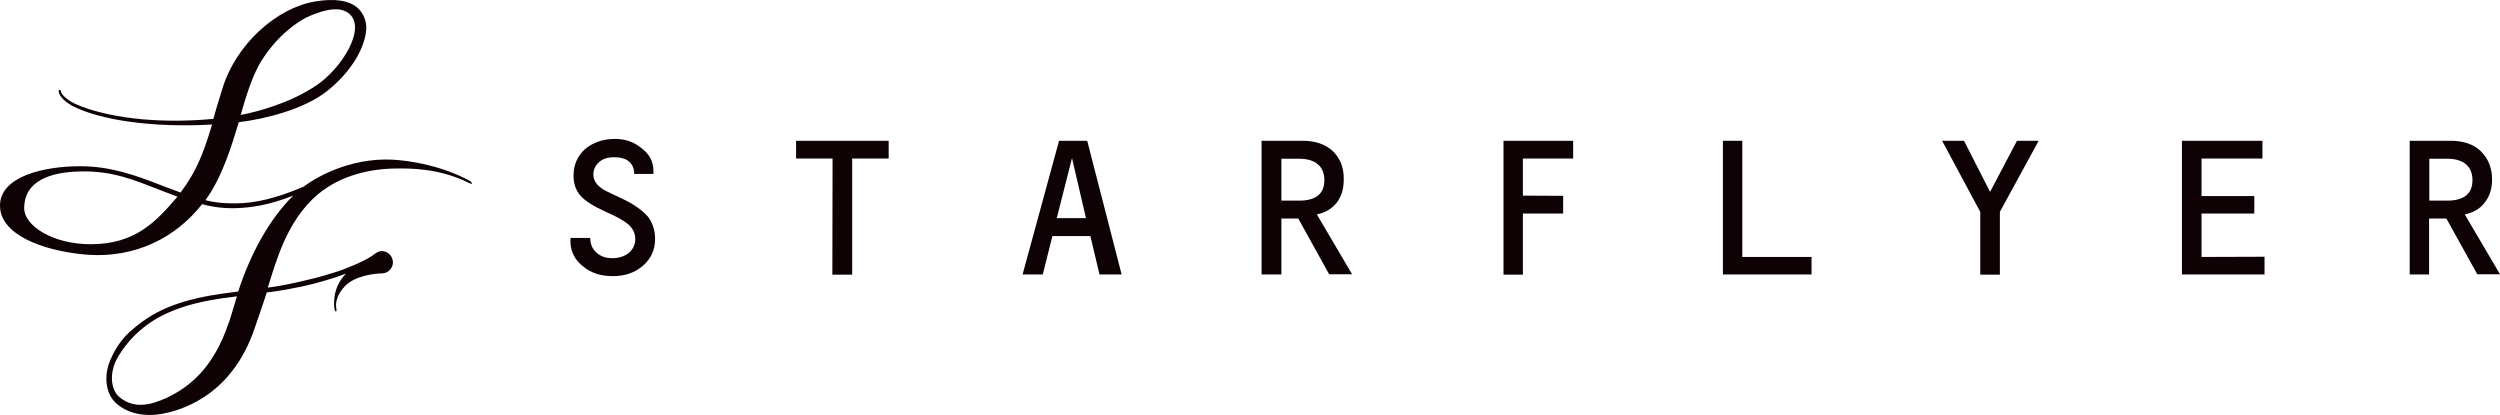 <?xml version="1.0" encoding="UTF-8"?>
<svg id="_レイヤー_2" data-name="レイヤー 2" xmlns="http://www.w3.org/2000/svg" viewBox="0 0 119.87 19.9">
  <defs>
    <style>
      .cls-1 {
        fill: #0e0205;
      }
    </style>
  </defs>
  <g id="_レイヤー_1-2" data-name="レイヤー 1">
    <g>
      <path class="cls-1" d="M22.55,8.69c-.06-.04-1.34-.8-3.4-1.01-2.04-.21-3.78.66-4.59,1.27-1.34.57-2.34.79-3.2.8-.26,0-.82.02-1.51-.15.8-1.1,1.24-2.56,1.6-3.74,1.3-.16,3.1-.62,4.19-1.46.98-.76,1.83-1.9,1.92-2.98.03-.4-.13-.75-.36-.99C16.78,0,15.99-.08,15.11.07c-1.84.31-3.79,2.03-4.45,4.19-.18.57-.37,1.2-.43,1.44-2.89.27-5.2-.12-6.51-.67-.53-.22-.8-.53-.8-.66,0-.04-.03-.06-.05-.06-.03,0-.06.02-.06.06,0,.15.19.45.65.7,1.26.67,3.81,1.07,6.71.9-.39,1.29-.72,2.21-1.51,3.26-.22-.07-.67-.25-.94-.35-1.18-.46-2.4-.91-3.87-.91-1.78,0-3.85.5-3.85,1.89s2.03,2.15,4.03,2.34c2.5.23,4.44-.86,5.66-2.41.56.15,1.09.21,1.67.19.7-.03,1.53-.14,2.7-.6-1.15,1.13-2.06,2.81-2.64,4.6-.33.04-1.24.15-1.93.31-1.72.39-2.56,1-3.2,1.56-.29.25-.69.68-1,1.41-.13.3-.19.6-.19.88,0,.42.11.83.41,1.14.59.58,1.48.71,2.28.56.67-.13,3.29-.71,4.43-4.13,0,0,.55-1.59.57-1.69.47-.04,1.67-.26,2.19-.4.34-.09.98-.26,1.61-.5-.72.72-.56,1.64-.55,1.7.01.07.04.12.07.11.06-.01,0-.14,0-.32.02-.27.12-.56.43-.89.51-.53,1.51-.61,1.77-.61.29,0,.53-.24.53-.53s-.24-.54-.53-.54c-.12,0-.22.05-.31.11h0s-.24.22-.91.51c-.11.05-.22.1-.34.14-.46.2-.54.21-1.23.42-.32.1-1.85.48-2.68.57.37-1.14.88-3.19,2.4-4.47,1.13-.94,2.56-1.24,3.83-1.24.43,0,1.94-.05,3.41.69.09.04.13.06.15.03,0-.03-.04-.09-.11-.13M12.54,2.91c.68-1.09,1.61-1.84,2.32-2.15.74-.31,1.47-.48,1.91-.08.78.72-.39,2.59-1.58,3.4-1.27.87-2.92,1.3-3.65,1.43.29-1,.56-1.88,1-2.61M4.34,11.71c-1.81,0-3.18-.89-3.18-1.72,0-1.32,1.25-1.74,2.69-1.77,1.54-.04,2.61.42,3.79.88.16.06.61.23.87.33-1.06,1.24-2.05,2.28-4.17,2.28M10.97,15.46c-.72,2.17-1.88,3.1-2.99,3.62-.73.33-1.53.55-2.24-.03-.43-.34-.53-1.18-.08-1.94.56-.95,1.42-1.7,2.46-2.14.63-.27,1.47-.56,3.24-.76,0,.02-.38,1.25-.38,1.25Z"/>
      <g>
        <path class="cls-1" d="M31.34,8.34h-.93c0-.25-.08-.45-.26-.6-.16-.14-.4-.2-.71-.2s-.53.07-.71.23c-.19.16-.28.37-.28.6,0,.33.23.61.67.82l.76.36c.55.26.93.55,1.18.83.23.29.35.66.35,1.08,0,.51-.19.94-.58,1.28-.39.34-.87.5-1.45.5s-1.05-.15-1.44-.48c-.39-.31-.58-.71-.59-1.17,0-.03,0-.1.01-.18h.94c0,.3.11.54.31.71.2.18.45.26.76.26.3,0,.58-.09.79-.26.21-.19.3-.41.3-.66s-.1-.48-.3-.67c-.21-.19-.59-.41-1.13-.64-.56-.26-.96-.5-1.19-.76-.23-.26-.34-.57-.34-.97,0-.51.18-.93.55-1.27.38-.32.87-.49,1.45-.49.5,0,.92.16,1.28.46.38.29.55.66.55,1.07v.14Z"/>
        <polygon class="cls-1" points="40.86 7.6 40.86 13.17 39.91 13.17 39.92 7.6 38.17 7.6 38.17 6.75 42.61 6.75 42.61 7.6 40.86 7.6"/>
        <path class="cls-1" d="M52.27,11.32h-1.81s-.46,1.84-.46,1.84h-.97l1.75-6.41h1.35l1.65,6.41h-1.06l-.44-1.84ZM52.07,10.46l-.67-2.88-.73,2.88h1.4Z"/>
        <path class="cls-1" d="M61.44,10.49v2.67h-.95v-6.41h1.96c.61,0,1.09.16,1.45.49.36.35.54.79.53,1.37,0,.44-.11.82-.34,1.11-.23.29-.54.48-.95.56l1.69,2.87h-1.1l-1.48-2.67h-.81ZM61.44,9.62h.85c.81,0,1.21-.33,1.21-.98s-.41-1.03-1.22-1.03h-.84v2.01Z"/>
        <polygon class="cls-1" points="73.02 7.6 73.02 9.38 74.95 9.39 74.95 10.24 73.02 10.24 73.02 13.17 72.09 13.17 72.09 6.75 75.43 6.75 75.43 7.6 73.02 7.6"/>
        <polygon class="cls-1" points="83.54 12.32 86.86 12.32 86.86 13.16 82.61 13.16 82.61 6.75 83.54 6.75 83.54 12.32"/>
        <polygon class="cls-1" points="95.42 9.2 96.71 6.75 97.75 6.75 95.89 10.16 95.89 13.17 94.95 13.17 94.95 10.16 93.12 6.75 94.17 6.75 95.42 9.2"/>
        <polygon class="cls-1" points="105.56 7.6 105.56 9.4 108.09 9.4 108.09 10.24 105.56 10.24 105.56 12.32 108.58 12.31 108.58 13.16 104.62 13.16 104.62 6.75 108.48 6.75 108.48 7.6 105.56 7.6"/>
        <path class="cls-1" d="M116.47,10.49v2.67s-.93,0-.93,0v-6.41h1.96c.61,0,1.09.16,1.44.49.36.35.55.8.55,1.37,0,.44-.12.82-.36,1.11-.22.29-.54.48-.95.56l1.69,2.87h-1.09l-1.48-2.67h-.83ZM116.47,9.62h.87c.8,0,1.21-.33,1.21-.98s-.41-1.03-1.22-1.03h-.85v2.01Z"/>
      </g>
    </g>
  </g>
</svg>